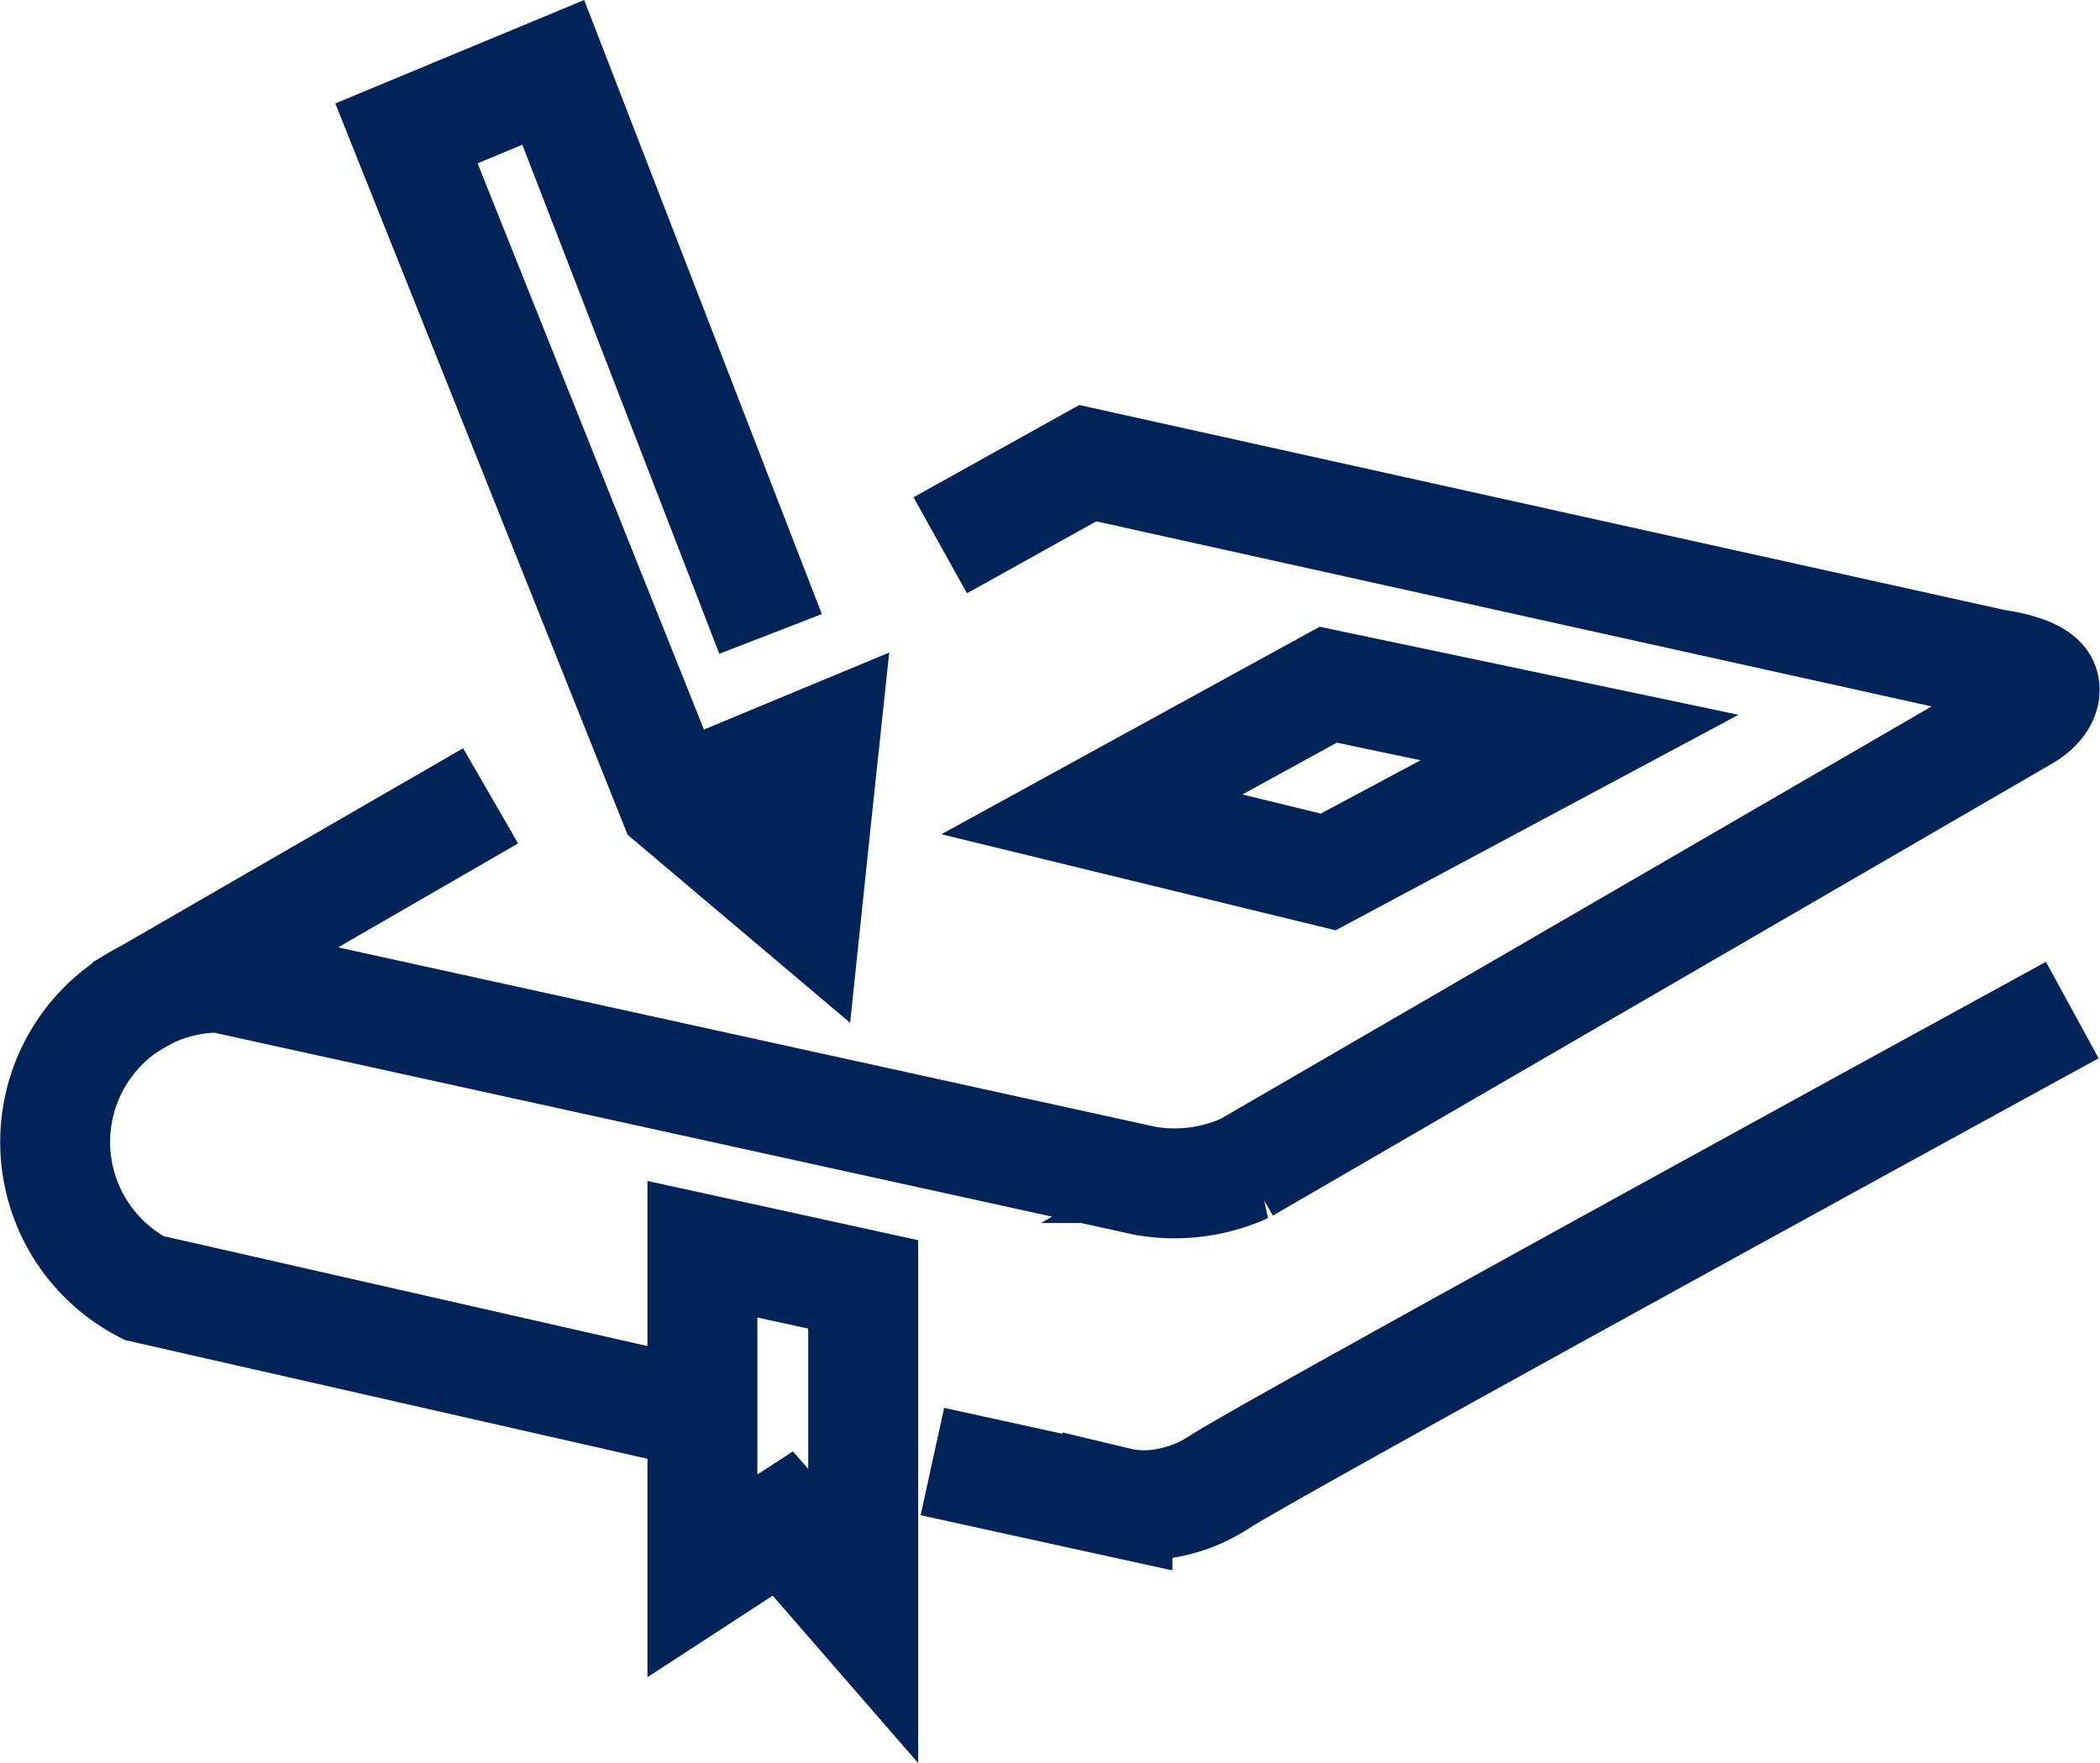 <svg xmlns="http://www.w3.org/2000/svg" width="38.208" height="32.081" viewBox="0 0 38.208 32.081"><defs><style>.a{fill:rgba(0,0,0,0);stroke:#002458;stroke-width:2px;}</style></defs><g transform="translate(-1971 -1211.683)"><g transform="translate(1972 1213)"><path class="a" d="M802.714,1357.792l-3.954-10.218-2.671,1.11,4.86,12.16,2.415,2.041.19-1.813.146-1.371-2.167.9" transform="translate(-789.694 -1347.574)"/><path class="a" d="M803.994,1358.188l2.684-1.494,9.329,2.067,7.183,1.591s.824.1.89.4-.33.527-.33.527l-14.205,8.241a3.123,3.123,0,0,1-1.813.234l-16.852-3.7a2.992,2.992,0,0,0-1.373,5.649l9.95,2.261" transform="translate(-787.887 -1349.583)"/><path class="a" d="M791.864,1368.357l6.751-3.9" transform="translate(-790.689 -1351.293)"/><path class="a" d="M808.363,1377.673l3.367.738a2.093,2.093,0,0,0,.824.03,2.581,2.581,0,0,0,1.039-.4c.975-.635,15.51-8.583,15.51-8.583" transform="translate(-792.399 -1352.396)"/><path class="a" d="M805.921,1381.714v-6.034l-2.925-.64v5.943l1.463-.952Z" transform="translate(-791.216 -1353.626)"/><path class="a" d="M21.109,13.573l4.572.961L21.109,16.98l-4.3-1.048Z" transform="translate(2.057 -2.431)"/></g></g></svg>
